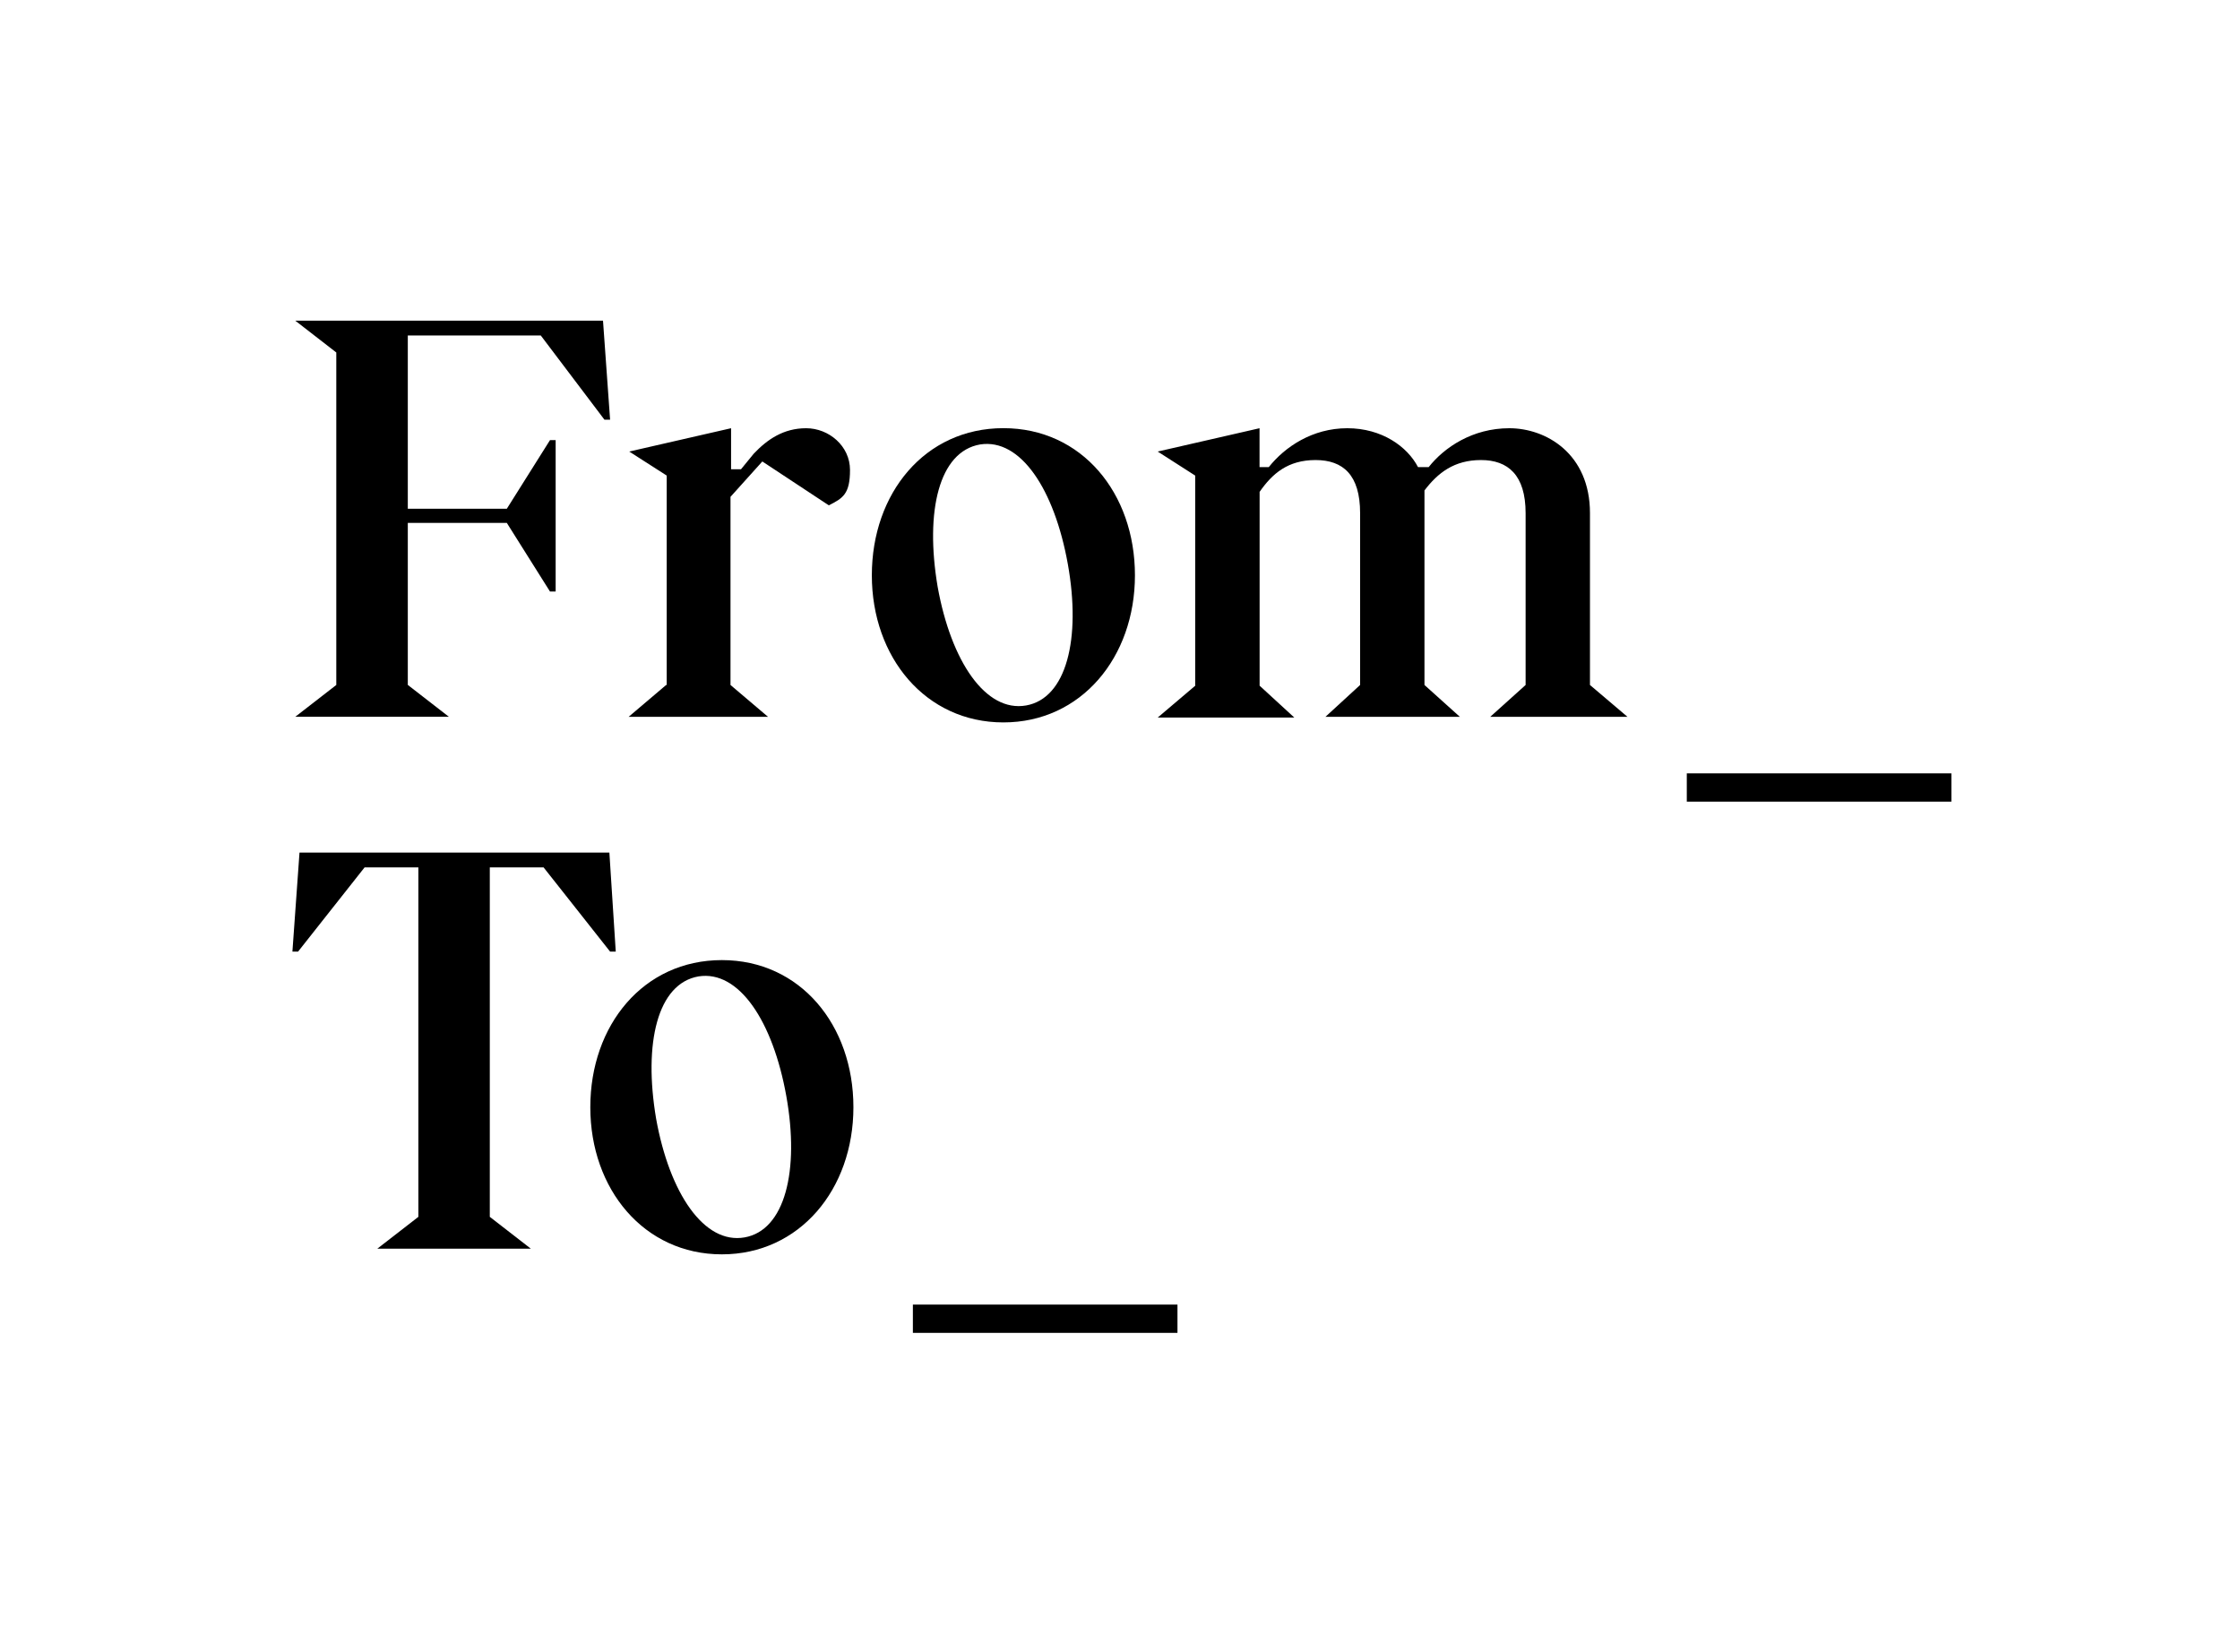 <?xml version="1.0" encoding="UTF-8"?>
<svg id="Outlined" xmlns="http://www.w3.org/2000/svg" version="1.1" viewBox="0 0 347.7 256.5">
  <!-- Generator: Adobe Illustrator 29.6.1, SVG Export Plug-In . SVG Version: 2.1.1 Build 9)  -->
  <g>
    <path d="M52.2,106.33v-51.61l-6.37-4.94h47.77l1.1,15.37h-.88l-9.88-13.07h-20.64v26.9h15.37l6.7-10.65h.88v23.5h-.88l-6.7-10.65h-15.37v25.15l6.37,4.94h-23.83s6.37-4.94,6.37-4.94Z"/>
    <path d="M103.49,106.33v-32.5l-5.82-3.73,15.81-3.62v6.37h1.54l1.98-2.42c2.09-2.2,4.61-3.95,8.13-3.95s6.81,2.75,6.81,6.48-1.1,4.39-3.29,5.49l-10.32-6.81-4.94,5.49v29.21l5.82,4.94h-21.63l5.82-4.94h.11Z"/>
    <path d="M135.33,89.31c0-12.74,8.24-22.84,20.42-22.84s20.42,10.1,20.42,22.84-8.35,22.84-20.42,22.84-20.42-10.1-20.42-22.84ZM159.27,109.52c6.26-1.1,8.57-10.32,6.48-21.96-2.09-11.64-7.36-19.55-13.62-18.56-6.37,1.1-8.57,10.32-6.59,22.07,2.09,11.64,7.47,19.55,13.73,18.45Z"/>
    <path d="M185.52,106.33v-32.5l-5.82-3.73,15.81-3.62v6.04h1.43c2.53-3.18,6.81-6.04,12.19-6.04s9.33,2.86,10.98,6.04h1.65c2.42-3.07,6.81-6.04,12.52-6.04s12.52,3.95,12.52,13.18v26.68l5.82,4.94h-21.3l5.49-4.94v-26.68c0-5.93-2.75-8.24-6.92-8.24s-6.7,1.98-8.78,4.72v30.2l5.49,4.94h-20.86l5.38-4.94v-26.68c0-5.93-2.64-8.24-6.92-8.24s-6.7,2.09-8.68,4.94v30.09l5.38,4.94h-21.19l5.82-4.94v-.11Z"/>
  </g>
  <g>
    <path d="M261.83,120.06h41.07v4.39h-41.07v-4.39Z"/>
    <path d="M141.7,202.53h41.07v4.39h-41.07v-4.39Z"/>
  </g>
  <g>
    <path d="M64.94,188.91v-54.25h-8.35l-10.32,13.07h-.88l1.1-15.37h48.1l.99,15.37h-.88l-10.32-13.07h-8.35v54.25l6.37,4.94h-23.83l6.37-4.94Z"/>
    <path d="M91.63,171.89c0-12.74,8.24-22.84,20.42-22.84s20.42,10.1,20.42,22.84-8.35,22.84-20.42,22.84-20.42-10.1-20.42-22.84ZM115.57,192.1c6.26-1.1,8.57-10.32,6.48-21.96s-7.36-19.55-13.62-18.56c-6.37,1.1-8.57,10.32-6.59,22.07,2.09,11.64,7.47,19.55,13.73,18.45h0Z"/>
  </g>
</svg>